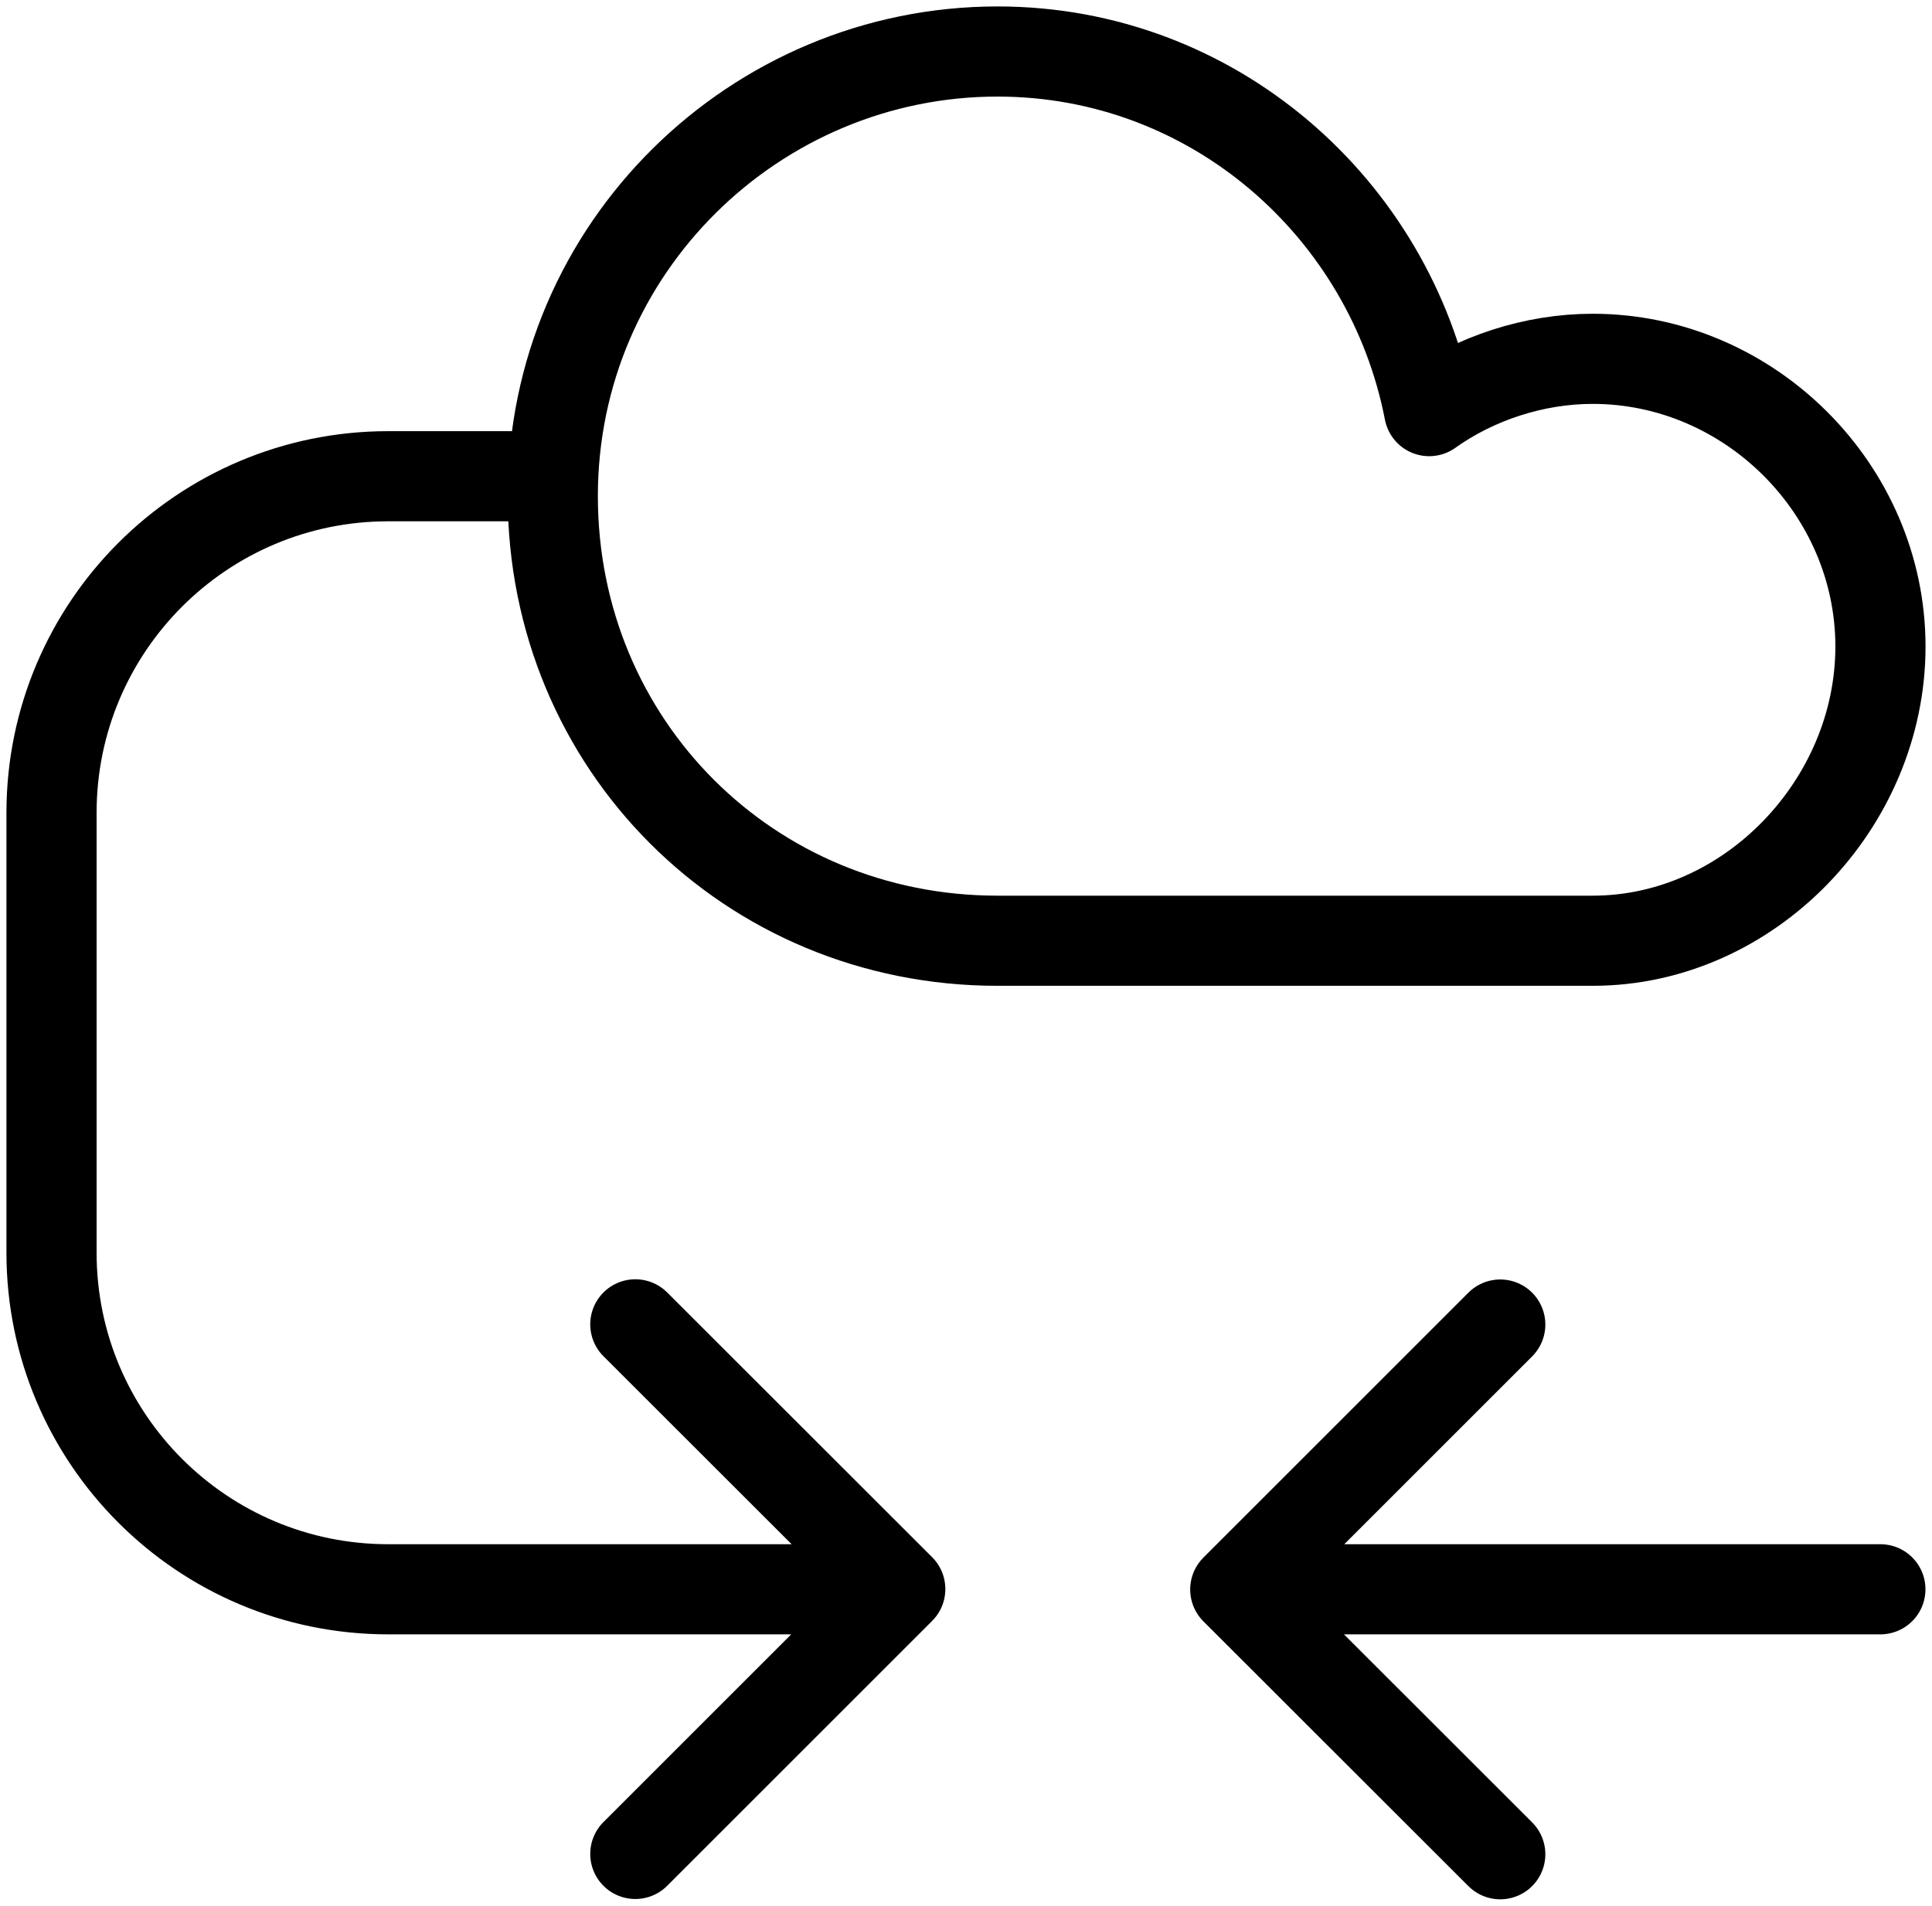 <svg width="75" height="74" viewBox="0 0 75 74" fill="none" xmlns="http://www.w3.org/2000/svg">
<path d="M21.074 18.492H15.071C7.852 18.492 2 24.344 2 31.562V48.641C2 55.86 7.852 61.712 15.071 61.712H33.843M49.114 61.712H72.996M24.663 51.424L34.948 61.703L24.663 71.988M58.24 72L47.953 61.719L58.24 51.432M61.828 36.529C67.921 36.529 72.999 31.197 72.999 25.104C72.999 19.011 67.921 13.933 61.828 13.933C59.543 13.933 57.258 14.694 55.481 15.964C53.957 8.093 47.102 2 38.724 2C29.33 2 21.459 9.617 21.459 19.265C21.459 28.912 29.076 36.529 38.724 36.529H61.828Z" stroke="black" stroke-width="3.5" stroke-linecap="round" stroke-linejoin="round"/>
</svg>
